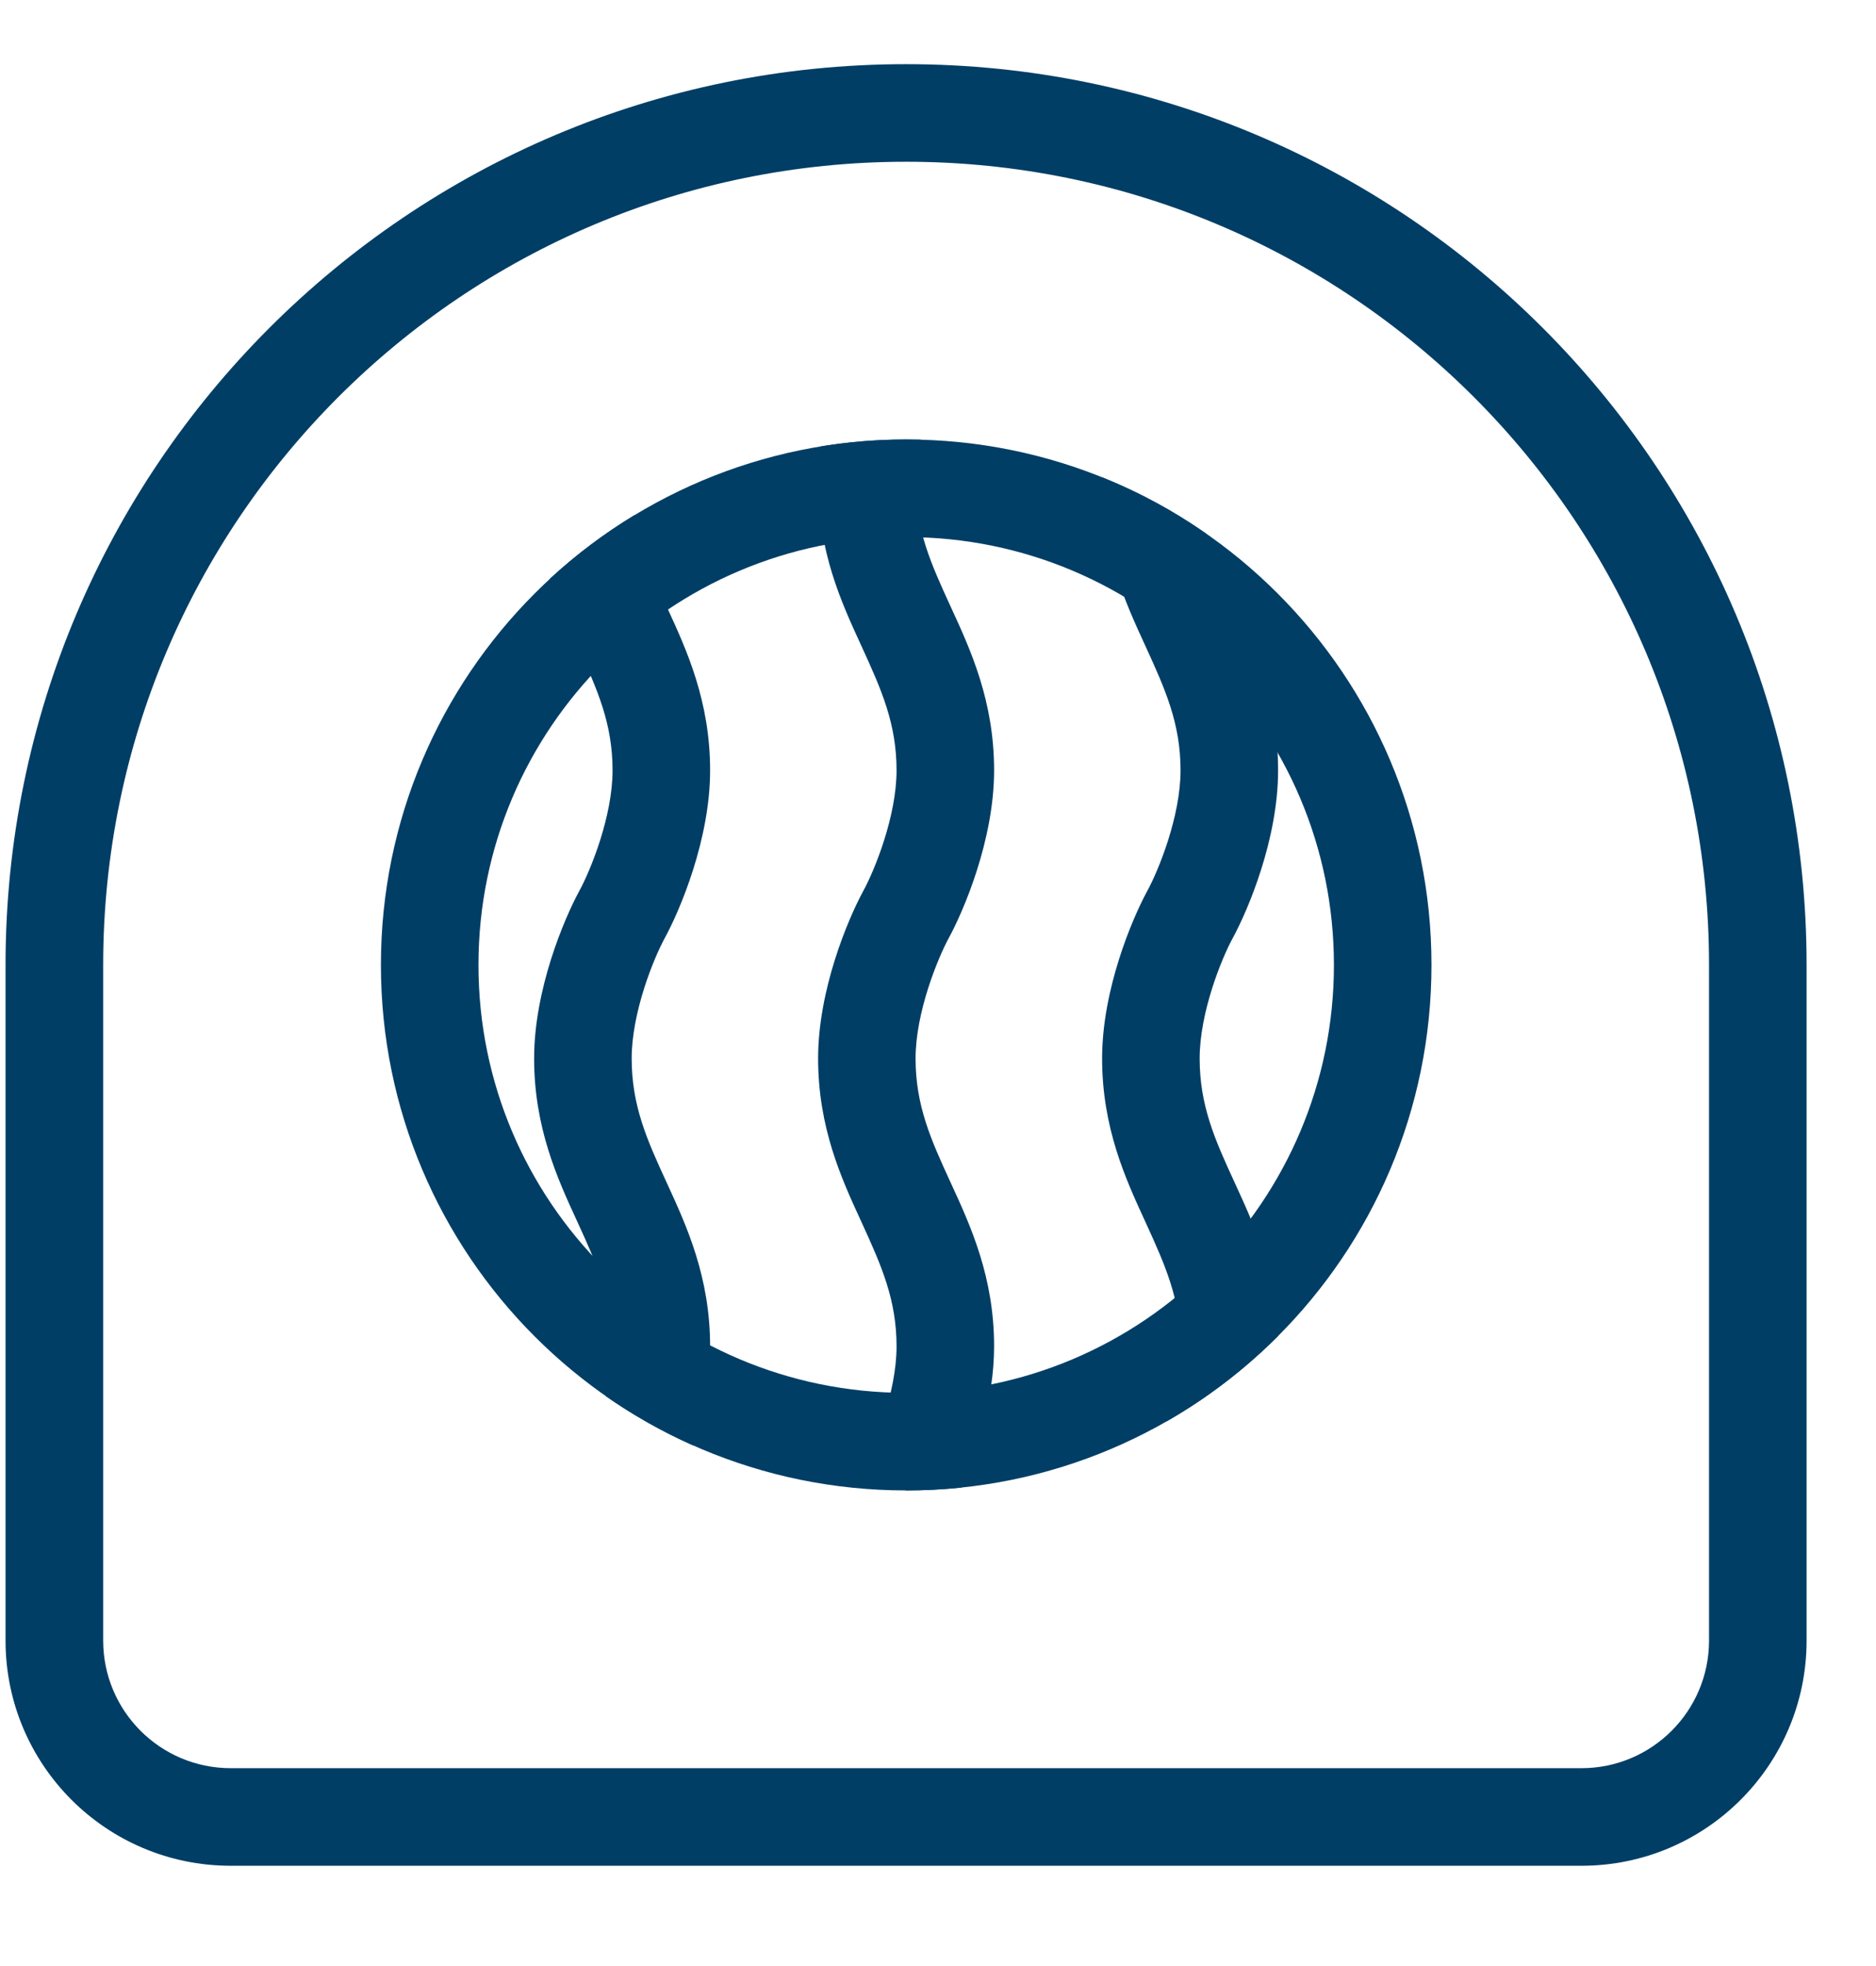 <?xml version="1.0" encoding="UTF-8"?>
<svg xmlns="http://www.w3.org/2000/svg" width="21" height="22" viewBox="0 0 21 22" fill="none">
  <g clip-path="url(#clip0_429_21220)">
    <g clip-path="url(#clip1_429_21220)">
      <g clip-path="url(#clip2_429_21220)">
        <path fill-rule="evenodd" clip-rule="evenodd" d="M19.131 18.358V10.798C19.131 5.834 15.106 1.81 10.143 1.81C5.179 1.81 1.155 5.834 1.155 10.798V18.358C1.155 19.146 1.794 19.786 2.583 19.786H17.703C18.491 19.786 19.131 19.146 19.131 18.358ZM10.143 0.718C4.575 0.718 0.062 5.231 0.062 10.798V18.358C0.062 19.75 1.191 20.878 2.583 20.878H17.703C19.094 20.878 20.223 19.75 20.223 18.358V10.798C20.223 5.231 15.71 0.718 10.143 0.718Z" fill="#003E66"></path>
        <path fill-rule="evenodd" clip-rule="evenodd" d="M10.144 15.586C12.788 15.586 14.932 13.442 14.932 10.798C14.932 8.154 12.788 6.01 10.144 6.01C7.499 6.01 5.356 8.154 5.356 10.798C5.356 13.442 7.499 15.586 10.144 15.586ZM10.144 16.678C13.391 16.678 16.024 14.045 16.024 10.798C16.024 7.551 13.391 4.918 10.144 4.918C6.896 4.918 4.264 7.551 4.264 10.798C4.264 14.045 6.896 16.678 10.144 16.678Z" fill="#003E66"></path>
        <path fill-rule="evenodd" clip-rule="evenodd" d="M7.949 15.067C7.949 14.291 7.687 13.721 7.47 13.249L7.46 13.227C7.239 12.748 7.071 12.368 7.071 11.844C7.071 11.329 7.317 10.724 7.443 10.494C7.61 10.187 7.949 9.395 7.949 8.621C7.949 7.846 7.687 7.275 7.47 6.804L7.46 6.782C7.294 6.421 7.158 6.117 7.1 5.766C6.761 5.971 6.444 6.21 6.155 6.477C6.244 6.752 6.356 6.995 6.458 7.216L6.468 7.238C6.688 7.718 6.857 8.097 6.857 8.621C6.857 9.136 6.61 9.741 6.484 9.971C6.317 10.278 5.979 11.07 5.979 11.844C5.979 12.619 6.241 13.19 6.458 13.661L6.468 13.683C6.688 14.163 6.857 14.543 6.857 15.067C6.857 15.248 6.826 15.44 6.781 15.623C7.088 15.837 7.415 16.022 7.76 16.175C7.865 15.843 7.949 15.452 7.949 15.067ZM10.763 16.646C10.559 16.667 10.352 16.678 10.143 16.678L9.663 16.417C9.789 16.186 10.036 15.582 10.036 15.067C10.036 14.543 9.867 14.163 9.647 13.683L9.637 13.661C9.42 13.19 9.158 12.619 9.158 11.844C9.158 11.07 9.496 10.278 9.663 9.971C9.789 9.741 10.036 9.136 10.036 8.621C10.036 8.097 9.867 7.718 9.647 7.238L9.637 7.216C9.42 6.744 9.158 6.174 9.158 5.398C9.158 5.264 9.168 5.129 9.186 4.996C9.497 4.944 9.817 4.918 10.143 4.918C10.198 4.918 10.252 4.919 10.307 4.92C10.272 5.079 10.249 5.243 10.249 5.398C10.249 5.922 10.418 6.302 10.639 6.782L10.649 6.804C10.866 7.275 11.128 7.846 11.128 8.621C11.128 9.395 10.789 10.187 10.622 10.494C10.497 10.724 10.249 11.329 10.249 11.844C10.249 12.368 10.418 12.748 10.639 13.227L10.649 13.249C10.866 13.721 11.128 14.291 11.128 15.067C11.128 15.657 10.931 16.258 10.763 16.646ZM14.305 14.951C13.935 15.322 13.515 15.644 13.057 15.906C13.143 15.649 13.215 15.345 13.215 15.067C13.215 14.543 13.046 14.163 12.826 13.683L12.816 13.661C12.599 13.19 12.337 12.619 12.337 11.844C12.337 11.07 12.675 10.278 12.842 9.971C12.968 9.741 13.215 9.136 13.215 8.621C13.215 8.097 13.046 7.718 12.826 7.238L12.816 7.216C12.599 6.744 12.337 6.174 12.337 5.398C12.337 5.379 12.337 5.36 12.337 5.341C12.751 5.507 13.141 5.719 13.501 5.971C13.571 6.24 13.685 6.493 13.818 6.782L13.828 6.804C14.045 7.275 14.307 7.846 14.307 8.621C14.307 9.395 13.968 10.187 13.801 10.494C13.675 10.724 13.429 11.329 13.429 11.844C13.429 12.368 13.597 12.748 13.818 13.227L13.828 13.249C14.034 13.697 14.281 14.234 14.305 14.951Z" fill="#003E66"></path>
      </g>
    </g>
  </g>
  <defs>
    <clipPath id="clip0_429_21220">
      <rect width="21" height="21" fill="white" transform="translate(0 0.152)"></rect>
    </clipPath>
    <clipPath id="clip1_429_21220">
      <rect width="21" height="21" fill="white" transform="translate(0 0.152)"></rect>
    </clipPath>
    <clipPath id="clip2_429_21220">
      <rect width="21" height="21" fill="white" transform="translate(0 0.152)"></rect>
    </clipPath>
  </defs>
</svg>
